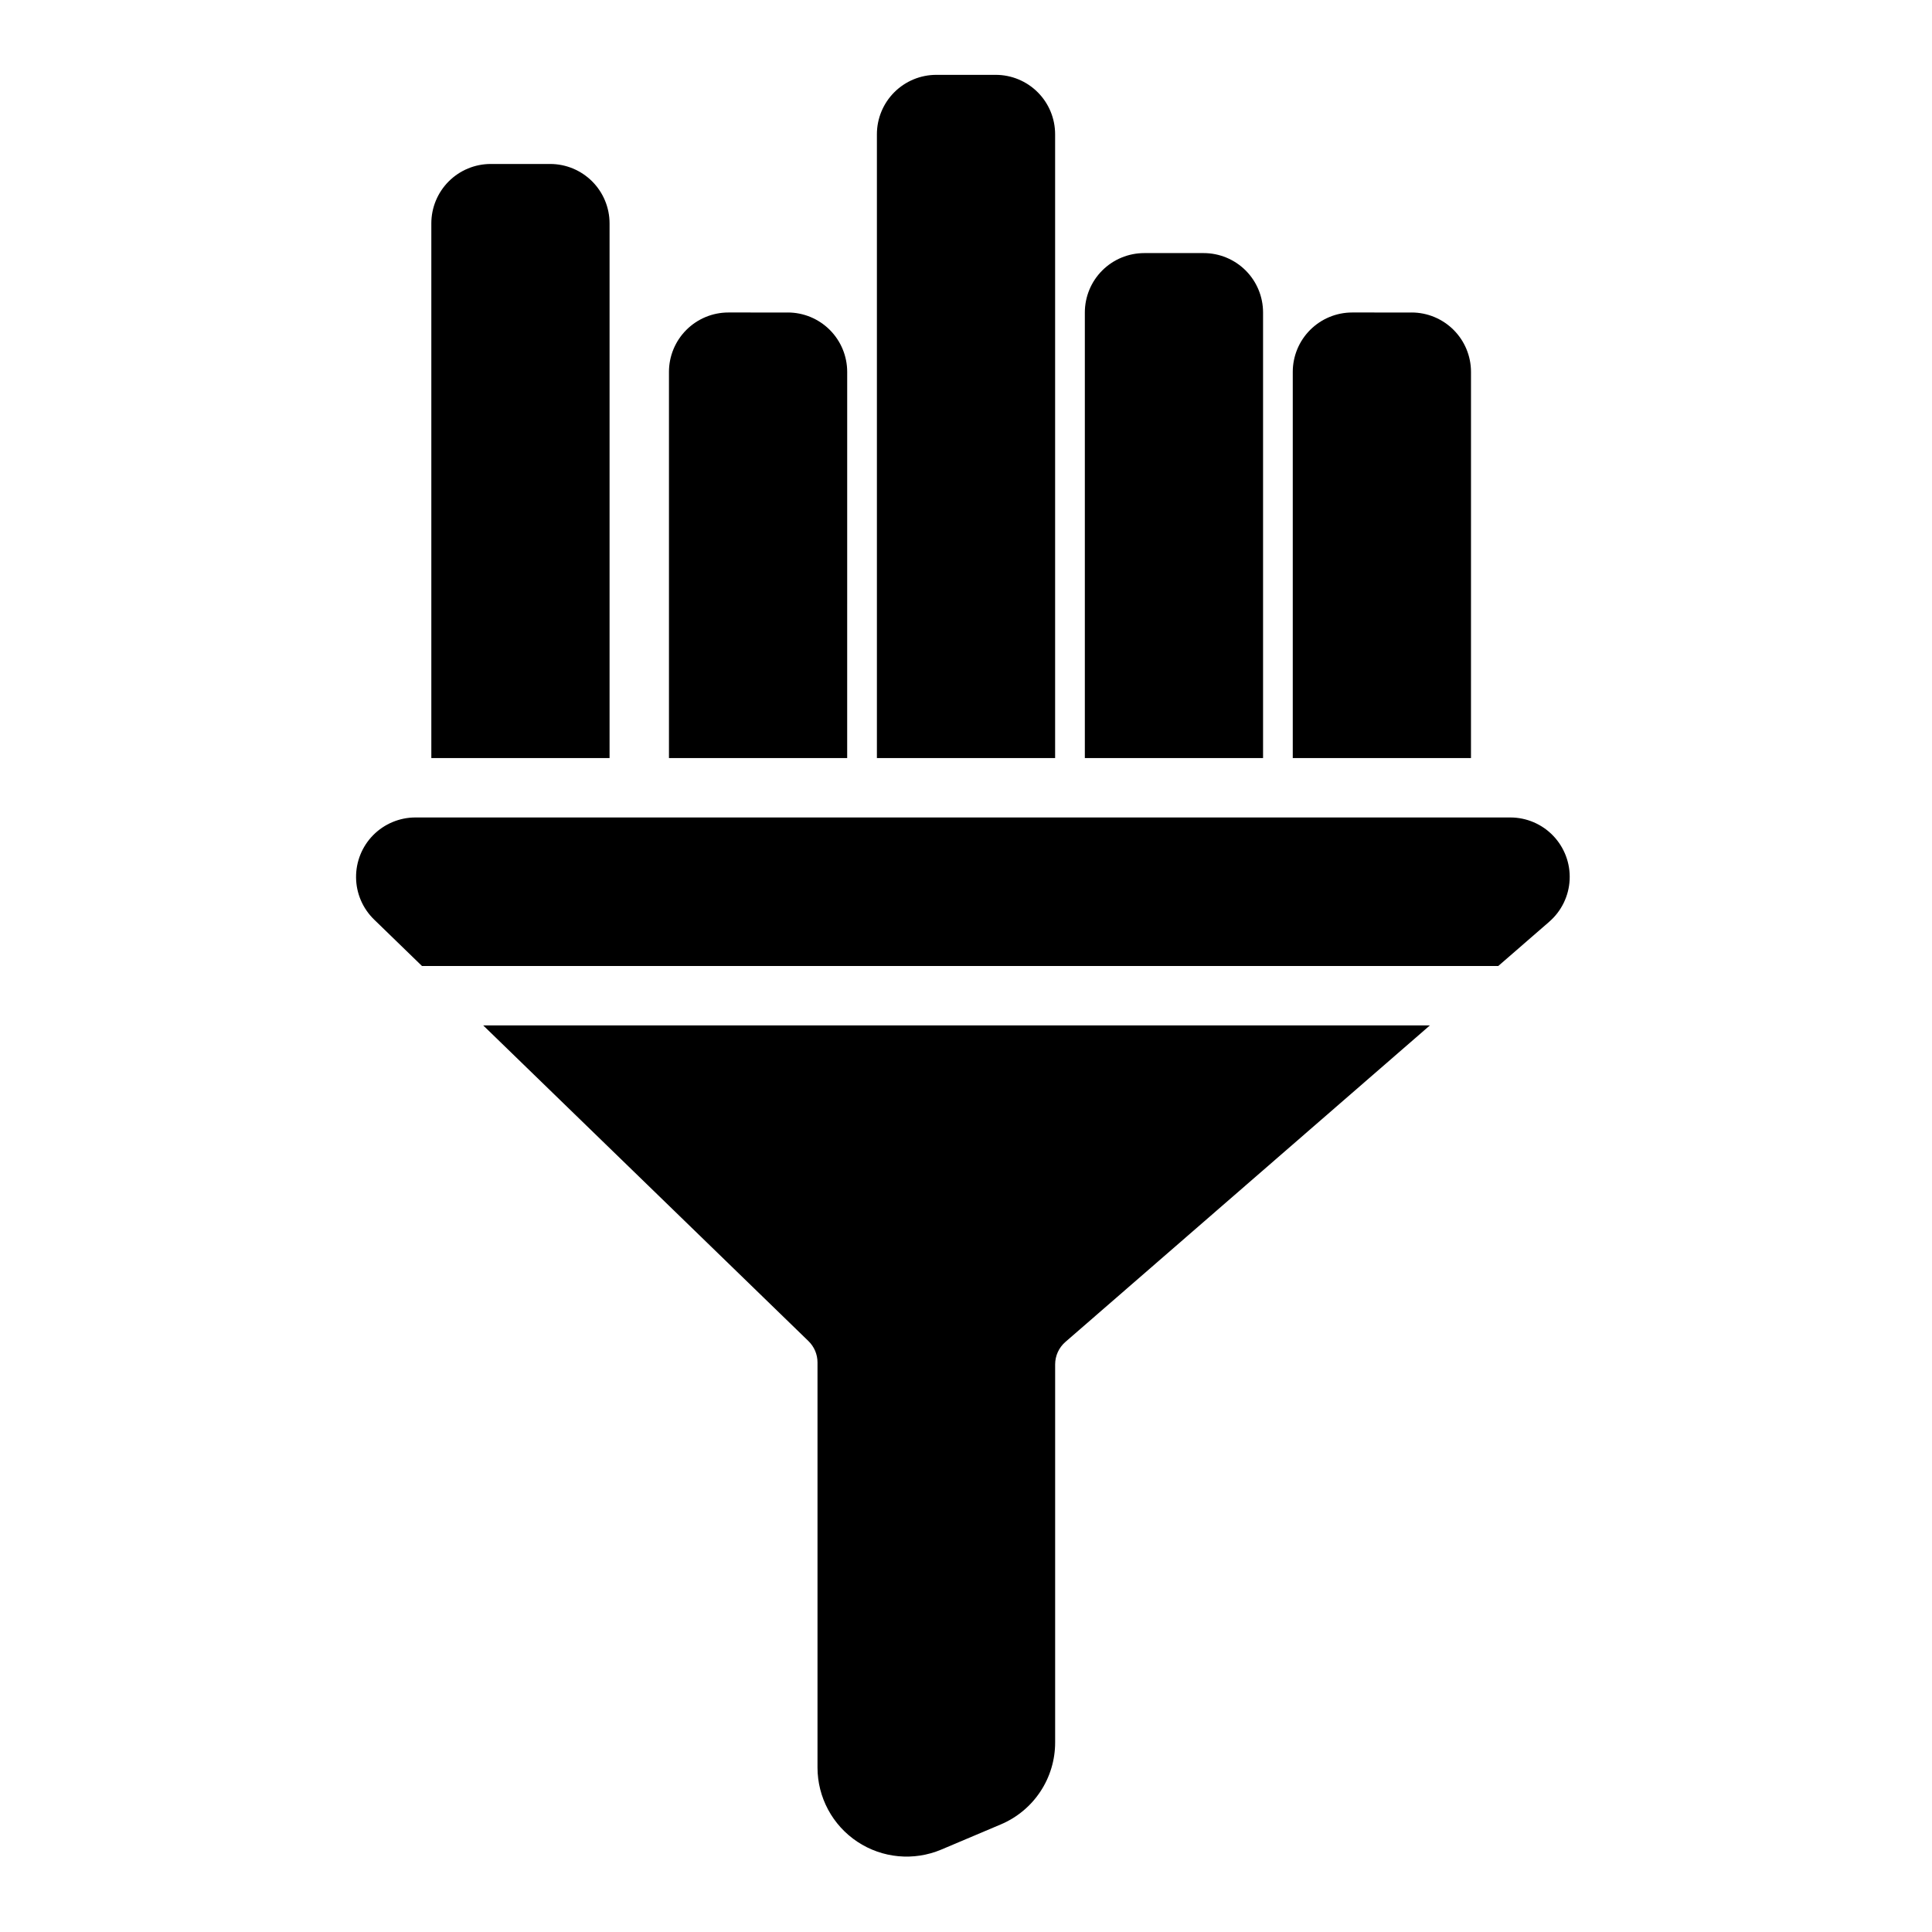 <?xml version="1.0" encoding="UTF-8"?>
<!-- Uploaded to: ICON Repo, www.svgrepo.com, Generator: ICON Repo Mixer Tools -->
<svg fill="#000000" width="800px" height="800px" version="1.1" viewBox="144 144 512 512" xmlns="http://www.w3.org/2000/svg">
 <path d="m305.54 203.2v141.7h-47.234v-141.7c0-4.176 1.66-8.18 4.613-11.133 2.953-2.953 6.957-4.613 11.133-4.613h15.742c4.176 0 8.18 1.66 11.133 4.613s4.613 6.957 4.613 11.133zm47.23 23.617-15.742-0.004c-4.176 0-8.18 1.66-11.133 4.613s-4.613 6.957-4.613 11.133v102.34h47.23l0.004-102.34c0-4.176-1.66-8.18-4.613-11.133-2.953-2.953-6.957-4.613-11.133-4.613zm55.105-62.977-15.746-0.004c-4.176 0-8.18 1.66-11.133 4.613-2.949 2.953-4.609 6.957-4.609 11.133v165.31h47.23v-165.31c0-4.176-1.656-8.18-4.609-11.133s-6.957-4.613-11.133-4.613zm110.21 62.977-15.742-0.004c-4.176 0-8.18 1.66-11.133 4.613s-4.613 6.957-4.613 11.133v102.34h47.23l0.004-102.34c0-4.176-1.66-8.18-4.613-11.133-2.953-2.953-6.957-4.613-11.133-4.613zm-55.102-15.746h-15.746c-4.176 0-8.18 1.66-11.133 4.609-2.953 2.953-4.609 6.957-4.609 11.133v118.08h47.23v-118.08c0-4.176-1.66-8.18-4.609-11.133-2.953-2.949-6.961-4.609-11.133-4.609zm-190.93 204.67 86.203 83.668c1.527 1.484 2.391 3.519 2.391 5.648v107.35c0.004 7.918 3.973 15.305 10.574 19.68 6.602 4.375 14.953 5.148 22.246 2.066l15.742-6.66c4.277-1.805 7.93-4.828 10.492-8.699 2.566-3.867 3.93-8.406 3.922-13.051v-100.16c0-2.281 0.984-4.449 2.707-5.945l96.605-83.891zm-16.223-15.742h285.23l13.508-11.73v-0.004c3.25-2.82 5.203-6.848 5.406-11.148 0.203-4.297-1.367-8.492-4.336-11.605-2.973-3.113-7.09-4.875-11.395-4.875h-290.14c-4.203 0-8.234 1.684-11.191 4.668-2.957 2.988-4.594 7.035-4.551 11.238 0.039 4.203 1.762 8.215 4.777 11.141z"/>
</svg>